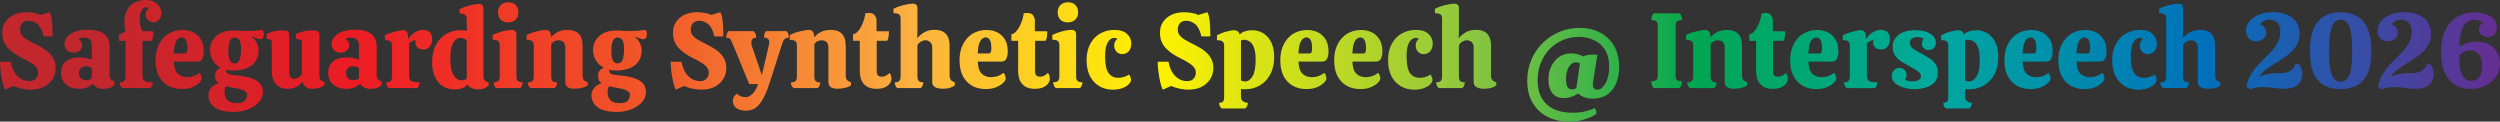 <?xml version="1.0" encoding="UTF-8" standalone="no"?>
<!-- Created with Inkscape (http://www.inkscape.org/) -->

<svg
   width="170.768mm"
   height="8.306mm"
   viewBox="0 0 170.768 8.306"
   version="1.1"
   id="svg1"
   inkscape:version="1.4.2 (2aeb623e1d, 2025-05-12)"
   sodipodi:docname="logo-inkscape.svg"
   xmlns:inkscape="http://www.inkscape.org/namespaces/inkscape"
   xmlns:sodipodi="http://sodipodi.sourceforge.net/DTD/sodipodi-0.dtd"
   xmlns:xlink="http://www.w3.org/1999/xlink"
   xmlns="http://www.w3.org/2000/svg"
   xmlns:svg="http://www.w3.org/2000/svg">
  <rect x="0" y="0" width="170.768" height="8.306" fill="#333333" stroke="none"/>
  <sodipodi:namedview
     id="namedview1"
     pagecolor="#ffffff"
     bordercolor="#000000"
     borderopacity="0.25"
     inkscape:showpageshadow="2"
     inkscape:pageopacity="0.0"
     inkscape:pagecheckerboard="0"
     inkscape:deskcolor="#d1d1d1"
     inkscape:document-units="mm"
     inkscape:zoom="0.73762626"
     inkscape:cx="315.87812"
     inkscape:cy="330.79083"
     inkscape:window-width="1920"
     inkscape:window-height="1011"
     inkscape:window-x="3000"
     inkscape:window-y="300"
     inkscape:window-maximized="1"
     inkscape:current-layer="layer1" />
  <defs
     id="defs1">
    <linearGradient
       id="linearGradient1"
       inkscape:collect="always">
      <stop
         style="stop-color:#c1272d;stop-opacity:1;"
         offset="0.039"
         id="stop1" />
      <stop
         style="stop-color:#ed1c24;stop-opacity:1;"
         offset="0.143"
         id="stop4" />
      <stop
         style="stop-color:#f15a29;stop-opacity:1;"
         offset="0.266"
         id="stop3" />
      <stop
         style="stop-color:#fbb040;stop-opacity:1;"
         offset="0.364"
         id="stop5" />
      <stop
         style="stop-color:#fff200;stop-opacity:1;"
         offset="0.462"
         id="stop6" />
      <stop
         style="stop-color:#8dc63f;stop-opacity:1;"
         offset="0.588"
         id="stop7" />
      <stop
         style="stop-color:#00a651;stop-opacity:1;"
         offset="0.678"
         id="stop8" />
      <stop
         style="stop-color:#00a99d;stop-opacity:1;"
         offset="0.773"
         id="stop9" />
      <stop
         style="stop-color:#0071bc;stop-opacity:1;"
         offset="0.88"
         id="stop10" />
      <stop
         style="stop-color:#662d91;stop-opacity:1;"
         offset="1"
         id="stop2" />
    </linearGradient>
    <linearGradient
       inkscape:collect="always"
       xlink:href="#linearGradient1"
       id="linearGradient2"
       x1="21.404"
       y1="65.292"
       x2="192.172"
       y2="65.292"
       gradientUnits="userSpaceOnUse" />
    <linearGradient
       inkscape:collect="always"
       xlink:href="#linearGradient1"
       id="linearGradient11"
       gradientUnits="userSpaceOnUse"
       x1="21.404"
       y1="65.292"
       x2="192.172"
       y2="65.292" />
  </defs>
  <g
     inkscape:label="Layer 1"
     inkscape:groupmode="layer"
     id="layer1"
     transform="translate(-21.404,-61.139)">
    <g
       id="g1"
       style="fill:url(#linearGradient2)">
      <path
         style="font-size:7.318px;line-height:88%;font-family:Calistoga;-inkscape-font-specification:'Calistoga, Normal';fill:url(#linearGradient11);stroke-width:1.153;paint-order:markers fill stroke"
         d="m 21.748,67.265 q -0.095,-0.19 -0.176,-0.527 -0.073,-0.344 -0.124,-0.717 -0.044,-0.373 -0.044,-0.666 h 0.732 q 0.117,0.622 0.461,0.973 0.351,0.351 0.812,0.351 0.227,0 0.351,-0.088 0.132,-0.095 0.19,-0.227 0.059,-0.132 0.059,-0.249 0,-0.242 -0.161,-0.417 -0.161,-0.176 -0.41,-0.315 -0.242,-0.146 -0.49,-0.263 -0.644,-0.315 -1.017,-0.717 -0.373,-0.41 -0.373,-1.025 0,-0.446 0.22,-0.754 0.22,-0.315 0.585,-0.483 0.373,-0.168 0.834,-0.168 0.212,0 0.498,0.044 0.293,0.044 0.476,0.146 l 0.622,-0.19 q 0.102,0.168 0.139,0.446 0.044,0.271 0.051,0.564 0.015,0.293 0.015,0.534 v 0.11 h -0.607 q -0.154,-0.622 -0.432,-0.842 -0.278,-0.227 -0.6,-0.227 -0.3,0 -0.446,0.176 -0.139,0.168 -0.139,0.424 0,0.234 0.124,0.395 0.132,0.161 0.337,0.285 0.205,0.117 0.432,0.234 0.249,0.117 0.52,0.271 0.271,0.146 0.498,0.344 0.234,0.198 0.373,0.468 0.146,0.271 0.146,0.637 0,0.403 -0.205,0.739 -0.205,0.329 -0.585,0.534 -0.381,0.198 -0.922,0.198 -0.249,0 -0.549,-0.059 -0.293,-0.051 -0.629,-0.19 z m 5.057,-0.059 q -0.549,0 -0.893,-0.3 -0.337,-0.307 -0.337,-0.783 0,-0.476 0.307,-0.768 0.315,-0.293 0.966,-0.293 0.212,0 0.446,0.044 0.234,0.037 0.381,0.117 v -0.973 q 0,-0.307 -0.161,-0.424 -0.154,-0.124 -0.381,-0.124 -0.242,0 -0.395,0.117 0.146,0.051 0.212,0.161 0.066,0.102 0.066,0.227 0,0.242 -0.176,0.388 -0.168,0.139 -0.417,0.139 -0.278,0 -0.446,-0.161 -0.168,-0.168 -0.168,-0.417 0,-0.249 0.168,-0.468 0.168,-0.227 0.52,-0.373 0.359,-0.146 0.922,-0.146 1.471,0 1.471,1.164 v 1.939 q 0,0.351 0.337,0.424 v 0.234 q -0.095,0.139 -0.322,0.212 -0.227,0.066 -0.439,0.066 -0.498,0 -0.703,-0.344 -0.146,0.132 -0.388,0.242 -0.242,0.102 -0.571,0.102 z m 0.476,-0.593 q 0.102,0 0.212,-0.029 0.11,-0.037 0.183,-0.088 v -0.71 q -0.073,-0.051 -0.19,-0.088 -0.11,-0.037 -0.22,-0.037 -0.19,0 -0.329,0.124 -0.139,0.117 -0.139,0.373 0,0.198 0.132,0.329 0.132,0.124 0.351,0.124 z m 2.466,0.542 q -0.168,-0.168 -0.168,-0.395 0.22,0 0.307,-0.095 0.095,-0.095 0.095,-0.307 v -2.422 h -0.446 v -0.454 q 0.161,-0.037 0.256,-0.088 0.095,-0.051 0.176,-0.11 -0.029,-0.168 -0.044,-0.307 -0.015,-0.139 -0.015,-0.322 0,-0.761 0.403,-1.134 0.403,-0.381 1.09,-0.381 0.351,0 0.578,0.146 0.227,0.139 0.337,0.344 0.11,0.205 0.11,0.388 0,0.271 -0.146,0.454 -0.139,0.183 -0.381,0.183 -0.22,0 -0.388,-0.154 -0.168,-0.161 -0.168,-0.366 0,-0.088 0.037,-0.198 0.037,-0.117 0.183,-0.227 -0.022,-0.037 -0.081,-0.059 -0.051,-0.029 -0.095,-0.029 -0.117,0 -0.22,0.117 -0.102,0.11 -0.168,0.293 -0.059,0.183 -0.059,0.388 0,0.22 0.037,0.417 0.044,0.198 0.102,0.322 0.059,0.117 0.102,0.117 h 0.703 q 0,0.161 -0.022,0.351 -0.022,0.183 -0.102,0.307 h -0.622 v 2.357 q 0,0.161 0.051,0.271 0.051,0.102 0.205,0.154 0.154,0.044 0.454,0.044 0,0.227 -0.168,0.395 z m 4.076,0.066 q -0.82,0 -1.31,-0.52 -0.483,-0.52 -0.483,-1.449 0,-0.637 0.242,-1.098 0.242,-0.468 0.651,-0.717 0.417,-0.249 0.944,-0.249 0.659,0 1.054,0.388 0.403,0.381 0.403,1.076 0,0.278 -0.095,0.49 -0.088,0.205 -0.373,0.205 h -1.581 q 0.022,0.578 0.263,0.82 0.249,0.242 0.644,0.242 0.249,0 0.461,-0.073 0.212,-0.081 0.395,-0.22 0.066,0.059 0.102,0.183 0.044,0.117 0.044,0.198 0,0.117 -0.168,0.293 -0.161,0.168 -0.468,0.3 -0.3,0.132 -0.725,0.132 z m -0.549,-2.43 h 0.739 q 0.124,0 0.154,-0.095 0.037,-0.095 0.037,-0.234 0,-0.468 -0.117,-0.615 -0.11,-0.154 -0.263,-0.154 -0.124,0 -0.249,0.095 -0.124,0.095 -0.205,0.337 -0.081,0.234 -0.095,0.666 z m 4.032,1.164 q -0.242,0 -0.461,-0.051 v 0.022 q 0,0.183 0.139,0.256 0.146,0.073 0.505,0.102 0.929,0.066 1.398,0.337 0.476,0.271 0.476,0.812 0,0.285 -0.161,0.534 -0.161,0.249 -0.446,0.432 -0.278,0.183 -0.637,0.285 -0.359,0.102 -0.746,0.102 -0.907,0 -1.325,-0.329 -0.41,-0.322 -0.41,-0.812 0,-0.271 0.176,-0.49 0.183,-0.22 0.52,-0.337 -0.161,-0.117 -0.205,-0.263 -0.037,-0.146 -0.037,-0.322 0,-0.117 0.095,-0.256 0.095,-0.139 0.293,-0.212 -0.344,-0.183 -0.542,-0.505 -0.19,-0.322 -0.19,-0.695 0,-0.373 0.183,-0.673 0.183,-0.307 0.542,-0.49 0.359,-0.183 0.893,-0.183 h 0.007 q 0.066,0 0.198,0.007 0.139,0.007 0.256,0.029 0.505,0 0.768,-0.007 0.271,-0.015 0.41,-0.029 0.139,-0.015 0.271,-0.037 0.081,0 0.117,0.11 0.037,0.102 0.037,0.198 0,0.139 -0.066,0.234 -0.066,0.095 -0.22,0.095 -0.066,0 -0.242,-0.073 -0.176,-0.073 -0.337,-0.132 0.249,0.198 0.373,0.454 0.132,0.256 0.132,0.483 0,0.688 -0.468,1.047 -0.468,0.359 -1.295,0.359 z m 0.124,-0.483 q 0.242,0 0.337,-0.256 0.102,-0.256 0.102,-0.754 0,-0.41 -0.117,-0.585 -0.11,-0.176 -0.322,-0.176 -0.242,0 -0.337,0.256 -0.095,0.249 -0.095,0.688 0,0.403 0.102,0.615 0.102,0.212 0.329,0.212 z m -0.688,1.983 q 0,0.307 0.19,0.52 0.19,0.212 0.681,0.212 0.366,0 0.512,-0.176 0.146,-0.176 0.146,-0.388 0,-0.168 -0.154,-0.263 -0.146,-0.095 -0.395,-0.154 -0.249,-0.059 -0.556,-0.11 -0.183,-0.029 -0.329,-0.066 -0.051,0.095 -0.073,0.205 -0.022,0.117 -0.022,0.22 z m 4.311,-0.249 q -0.512,0 -0.798,-0.315 -0.285,-0.315 -0.285,-0.849 v -2.013 q 0,-0.124 -0.095,-0.176 -0.095,-0.051 -0.263,-0.051 v -0.322 q 0.095,-0.081 0.395,-0.168 0.307,-0.095 0.688,-0.095 0.285,0 0.373,0.066 0.095,0.066 0.095,0.322 v 2.459 q 0,0.22 0.073,0.337 0.073,0.117 0.256,0.117 0.154,0 0.293,-0.095 0.146,-0.095 0.242,-0.22 v -2.174 q 0,-0.124 -0.11,-0.176 -0.11,-0.051 -0.3,-0.051 v -0.322 q 0.102,-0.081 0.403,-0.168 0.3,-0.095 0.71,-0.095 0.285,0 0.388,0.066 0.102,0.066 0.102,0.322 v 2.693 q 0,0.176 0.088,0.293 0.095,0.117 0.263,0.132 v 0.205 q -0.117,0.139 -0.373,0.212 -0.249,0.066 -0.483,0.066 -0.242,0 -0.424,-0.124 -0.176,-0.132 -0.234,-0.373 -0.359,0.498 -1.003,0.498 z m 3.996,0 q -0.549,0 -0.893,-0.3 -0.337,-0.307 -0.337,-0.783 0,-0.476 0.307,-0.768 0.315,-0.293 0.966,-0.293 0.212,0 0.446,0.044 0.234,0.037 0.381,0.117 v -0.973 q 0,-0.307 -0.161,-0.424 -0.154,-0.124 -0.381,-0.124 -0.242,0 -0.395,0.117 0.146,0.051 0.212,0.161 0.066,0.102 0.066,0.227 0,0.242 -0.176,0.388 -0.168,0.139 -0.417,0.139 -0.278,0 -0.446,-0.161 -0.168,-0.168 -0.168,-0.417 0,-0.249 0.168,-0.468 0.168,-0.227 0.52,-0.373 0.359,-0.146 0.922,-0.146 1.471,0 1.471,1.164 v 1.939 q 0,0.351 0.337,0.424 v 0.234 q -0.095,0.139 -0.322,0.212 -0.227,0.066 -0.439,0.066 -0.498,0 -0.703,-0.344 -0.146,0.132 -0.388,0.242 -0.242,0.102 -0.571,0.102 z m 0.476,-0.593 q 0.102,0 0.212,-0.029 0.11,-0.037 0.183,-0.088 v -0.71 q -0.073,-0.051 -0.19,-0.088 -0.11,-0.037 -0.22,-0.037 -0.19,0 -0.329,0.124 -0.139,0.117 -0.139,0.373 0,0.198 0.132,0.329 0.132,0.124 0.351,0.124 z m 2.43,0.542 q -0.081,-0.081 -0.124,-0.176 -0.044,-0.095 -0.044,-0.22 0.212,0 0.3,-0.088 0.095,-0.095 0.095,-0.315 v -2.115 q 0,-0.19 -0.102,-0.271 -0.102,-0.088 -0.381,-0.088 v -0.329 q 0.176,-0.102 0.417,-0.176 0.242,-0.081 0.476,-0.124 0.234,-0.051 0.366,-0.051 0.168,0 0.242,0.117 0.081,0.117 0.081,0.505 0.081,-0.154 0.234,-0.3 0.161,-0.154 0.359,-0.249 0.198,-0.095 0.41,-0.095 0.344,0 0.49,0.176 0.146,0.176 0.146,0.454 0,0.315 -0.161,0.512 -0.161,0.198 -0.446,0.198 -0.249,0 -0.395,-0.139 -0.146,-0.146 -0.146,-0.329 0,-0.117 0.022,-0.183 -0.117,0.029 -0.227,0.081 -0.11,0.044 -0.22,0.146 v 2.196 q 0,0.168 0.051,0.271 0.051,0.102 0.198,0.154 0.154,0.044 0.454,0.044 0,0.124 -0.029,0.22 -0.029,0.095 -0.11,0.176 z m 4.479,0.095 q -0.395,0 -0.746,-0.198 -0.344,-0.205 -0.556,-0.615 -0.212,-0.41 -0.212,-1.032 0,-0.739 0.271,-1.23 0.278,-0.49 0.717,-0.732 0.446,-0.242 0.951,-0.242 0.095,0 0.212,0.007 0.117,0.007 0.234,0.022 l -0.022,-0.439 v -0.366 q 0,-0.168 -0.095,-0.263 -0.095,-0.095 -0.395,-0.095 v -0.3 q 0.183,-0.102 0.432,-0.183 0.249,-0.081 0.49,-0.124 0.242,-0.051 0.388,-0.051 0.168,0 0.242,0.081 0.081,0.073 0.081,0.256 v 4.596 q 0,0.359 0.351,0.424 l 0.007,0.205 q -0.102,0.139 -0.315,0.205 -0.212,0.073 -0.432,0.073 -0.19,0 -0.403,-0.088 -0.212,-0.081 -0.3,-0.256 -0.154,0.205 -0.381,0.271 -0.22,0.073 -0.52,0.073 z m 0.505,-0.622 q 0.227,0 0.344,-0.132 V 63.935 q -0.154,-0.212 -0.41,-0.212 -0.198,0 -0.359,0.139 -0.161,0.132 -0.256,0.446 -0.095,0.307 -0.095,0.842 0,0.754 0.22,1.12 0.227,0.359 0.556,0.359 z m 3.169,-3.959 q -0.315,0 -0.505,-0.183 -0.183,-0.19 -0.183,-0.505 0,-0.307 0.19,-0.498 0.198,-0.19 0.512,-0.19 0.322,0 0.505,0.19 0.19,0.19 0.19,0.498 0,0.315 -0.198,0.505 -0.19,0.183 -0.512,0.183 z m -0.82,4.486 q -0.081,-0.081 -0.124,-0.176 -0.044,-0.095 -0.044,-0.22 0.212,0 0.315,-0.088 0.102,-0.095 0.102,-0.315 v -2.122 q 0,-0.19 -0.095,-0.285 -0.088,-0.095 -0.388,-0.095 v -0.322 q 0.11,-0.066 0.337,-0.146 0.227,-0.088 0.49,-0.146 0.271,-0.059 0.483,-0.059 0.168,0 0.242,0.081 0.073,0.073 0.073,0.256 v 2.847 q 0,0.22 0.11,0.307 0.11,0.088 0.322,0.088 0,0.124 -0.044,0.22 -0.044,0.095 -0.124,0.176 z m 2.342,0 q -0.081,-0.081 -0.132,-0.176 -0.044,-0.095 -0.044,-0.212 0.22,0 0.315,-0.095 0.095,-0.095 0.095,-0.307 v -2.137 q 0,-0.19 -0.11,-0.278 -0.102,-0.088 -0.381,-0.088 v -0.329 q 0.168,-0.095 0.424,-0.176 0.263,-0.081 0.505,-0.124 0.249,-0.051 0.381,-0.051 0.154,0 0.249,0.095 0.102,0.095 0.117,0.41 0.183,-0.227 0.461,-0.366 0.285,-0.139 0.659,-0.139 0.512,0 0.768,0.263 0.263,0.256 0.263,0.878 v 1.998 q 0,0.359 0.351,0.424 l 0.007,0.212 q -0.073,0.073 -0.234,0.132 -0.161,0.051 -0.351,0.081 -0.183,0.029 -0.344,0.029 -0.315,0 -0.468,-0.117 -0.146,-0.117 -0.146,-0.373 v -2.283 q 0,-0.3 -0.132,-0.417 -0.132,-0.117 -0.322,-0.117 -0.3,0 -0.505,0.242 v 2.232 q 0,0.212 0.088,0.307 0.095,0.095 0.315,0.095 0,0.22 -0.168,0.388 z m 5.84,-1.2 q -0.242,0 -0.461,-0.051 v 0.022 q 0,0.183 0.139,0.256 0.146,0.073 0.505,0.102 0.929,0.066 1.398,0.337 0.476,0.271 0.476,0.812 0,0.285 -0.161,0.534 -0.161,0.249 -0.446,0.432 -0.278,0.183 -0.637,0.285 -0.359,0.102 -0.746,0.102 -0.907,0 -1.325,-0.329 -0.41,-0.322 -0.41,-0.812 0,-0.271 0.176,-0.49 0.183,-0.22 0.52,-0.337 -0.161,-0.117 -0.205,-0.263 -0.037,-0.146 -0.037,-0.322 0,-0.117 0.095,-0.256 0.095,-0.139 0.293,-0.212 -0.344,-0.183 -0.542,-0.505 -0.19,-0.322 -0.19,-0.695 0,-0.373 0.183,-0.673 0.183,-0.307 0.542,-0.49 0.359,-0.183 0.893,-0.183 h 0.007 q 0.066,0 0.198,0.007 0.139,0.007 0.256,0.029 0.505,0 0.768,-0.007 0.271,-0.015 0.41,-0.029 0.139,-0.015 0.271,-0.037 0.081,0 0.117,0.11 0.037,0.102 0.037,0.198 0,0.139 -0.066,0.234 -0.066,0.095 -0.22,0.095 -0.066,0 -0.242,-0.073 -0.176,-0.073 -0.337,-0.132 0.249,0.198 0.373,0.454 0.132,0.256 0.132,0.483 0,0.688 -0.468,1.047 -0.468,0.359 -1.295,0.359 z m 0.124,-0.483 q 0.242,0 0.337,-0.256 0.102,-0.256 0.102,-0.754 0,-0.41 -0.117,-0.585 -0.11,-0.176 -0.322,-0.176 -0.242,0 -0.337,0.256 -0.095,0.249 -0.095,0.688 0,0.403 0.102,0.615 0.102,0.212 0.329,0.212 z m -0.688,1.983 q 0,0.307 0.19,0.52 0.19,0.212 0.681,0.212 0.366,0 0.512,-0.176 0.146,-0.176 0.146,-0.388 0,-0.168 -0.154,-0.263 -0.146,-0.095 -0.395,-0.154 -0.249,-0.059 -0.556,-0.11 -0.183,-0.029 -0.329,-0.066 -0.051,0.095 -0.073,0.205 -0.022,0.117 -0.022,0.22 z m 4.655,-0.19 q -0.095,-0.19 -0.176,-0.527 -0.073,-0.344 -0.124,-0.717 -0.044,-0.373 -0.044,-0.666 h 0.732 q 0.117,0.622 0.461,0.973 0.351,0.351 0.812,0.351 0.227,0 0.351,-0.088 0.132,-0.095 0.19,-0.227 0.059,-0.132 0.059,-0.249 0,-0.242 -0.161,-0.417 -0.161,-0.176 -0.41,-0.315 -0.242,-0.146 -0.49,-0.263 -0.644,-0.315 -1.017,-0.717 -0.373,-0.41 -0.373,-1.025 0,-0.446 0.22,-0.754 0.22,-0.315 0.585,-0.483 0.373,-0.168 0.834,-0.168 0.212,0 0.498,0.044 0.293,0.044 0.476,0.146 l 0.622,-0.19 q 0.102,0.168 0.139,0.446 0.044,0.271 0.051,0.564 0.015,0.293 0.015,0.534 v 0.11 h -0.607 q -0.154,-0.622 -0.432,-0.842 -0.278,-0.227 -0.6,-0.227 -0.3,0 -0.446,0.176 -0.139,0.168 -0.139,0.424 0,0.234 0.124,0.395 0.132,0.161 0.337,0.285 0.205,0.117 0.432,0.234 0.249,0.117 0.52,0.271 0.271,0.146 0.498,0.344 0.234,0.198 0.373,0.468 0.146,0.271 0.146,0.637 0,0.403 -0.205,0.739 -0.205,0.329 -0.585,0.534 -0.381,0.198 -0.922,0.198 -0.249,0 -0.549,-0.059 -0.293,-0.051 -0.629,-0.19 z m 4.808,1.434 q -0.454,0 -0.681,-0.19 -0.227,-0.19 -0.227,-0.454 0,-0.176 0.081,-0.315 0.088,-0.139 0.22,-0.198 0.198,0.234 0.585,0.234 0.22,0 0.446,-0.22 0.234,-0.212 0.388,-0.673 h -0.6 l -1.127,-2.737 q -0.088,-0.212 -0.154,-0.322 -0.066,-0.11 -0.293,-0.11 0,-0.124 0.037,-0.242 0.037,-0.117 0.117,-0.205 h 1.727 q 0.176,0.19 0.176,0.446 -0.183,0 -0.263,0.095 -0.073,0.095 -0.073,0.242 0,0.051 0.007,0.117 0.007,0.059 0.029,0.124 l 0.681,1.983 0.483,-2.078 q 0.022,-0.102 0.022,-0.176 0,-0.307 -0.359,-0.307 0,-0.124 0.029,-0.242 0.029,-0.117 0.11,-0.205 h 1.412 q 0.081,0.088 0.11,0.205 0.037,0.117 0.037,0.242 -0.183,0 -0.285,0.088 -0.095,0.088 -0.161,0.293 l -0.834,2.598 q -0.322,1.039 -0.695,1.522 -0.366,0.483 -0.944,0.483 z m 3.235,-1.544 q -0.081,-0.081 -0.132,-0.176 -0.044,-0.095 -0.044,-0.212 0.22,0 0.315,-0.095 0.095,-0.095 0.095,-0.307 v -2.137 q 0,-0.19 -0.11,-0.278 -0.102,-0.088 -0.381,-0.088 v -0.329 q 0.168,-0.095 0.424,-0.176 0.263,-0.081 0.505,-0.124 0.249,-0.051 0.381,-0.051 0.154,0 0.249,0.095 0.102,0.095 0.117,0.41 0.183,-0.227 0.461,-0.366 0.285,-0.139 0.659,-0.139 0.512,0 0.768,0.263 0.263,0.256 0.263,0.878 v 1.998 q 0,0.359 0.351,0.424 l 0.007,0.212 q -0.073,0.073 -0.234,0.132 -0.161,0.051 -0.351,0.081 -0.183,0.029 -0.344,0.029 -0.315,0 -0.468,-0.117 -0.146,-0.117 -0.146,-0.373 v -2.283 q 0,-0.3 -0.132,-0.417 -0.132,-0.117 -0.322,-0.117 -0.3,0 -0.505,0.242 v 2.232 q 0,0.212 0.088,0.307 0.095,0.095 0.315,0.095 0,0.22 -0.168,0.388 z m 5.664,0.051 q -0.307,0 -0.564,-0.11 -0.256,-0.117 -0.417,-0.395 -0.154,-0.278 -0.154,-0.761 v -2.013 h -0.461 v -0.446 q 0.198,-0.029 0.373,-0.249 0.176,-0.22 0.3,-0.542 0.132,-0.322 0.168,-0.644 0.132,-0.022 0.242,-0.022 0.293,0 0.403,0.168 0.117,0.168 0.117,0.315 v 0.768 h 0.849 q 0,0.176 -0.022,0.351 -0.015,0.168 -0.095,0.3 h -0.717 v 2.064 q 0,0.234 0.095,0.315 0.095,0.073 0.242,0.073 0.146,0 0.293,-0.073 0.154,-0.081 0.242,-0.183 0.081,0.066 0.11,0.198 0.029,0.124 0.029,0.19 0,0.161 -0.11,0.322 -0.11,0.161 -0.344,0.271 -0.227,0.102 -0.578,0.102 z m 4.552,-0.007 q -0.359,0 -0.549,-0.11 -0.19,-0.11 -0.19,-0.351 v -2.357 q 0,-0.234 -0.132,-0.359 -0.132,-0.132 -0.344,-0.132 -0.139,0 -0.3,0.095 -0.154,0.088 -0.234,0.242 v 2.137 q 0,0.212 0.088,0.307 0.095,0.088 0.315,0.088 0,0.227 -0.168,0.395 H 82.689 Q 82.521,66.986 82.521,66.76 q 0.22,0 0.307,-0.088 0.095,-0.095 0.095,-0.307 v -3.967 q 0,-0.168 -0.095,-0.263 -0.095,-0.095 -0.395,-0.095 v -0.3 q 0.183,-0.095 0.424,-0.176 0.249,-0.081 0.49,-0.124 0.249,-0.051 0.41,-0.051 0.168,0 0.242,0.081 0.073,0.073 0.073,0.256 v 1.442 l -0.015,0.585 q 0.19,-0.242 0.49,-0.41 0.3,-0.168 0.681,-0.168 1.039,0 1.039,1.083 v 2.049 q 0,0.373 0.351,0.439 l 0.007,0.212 q -0.263,0.242 -0.805,0.242 z m 2.92,0.022 q -0.82,0 -1.31,-0.52 -0.483,-0.52 -0.483,-1.449 0,-0.637 0.242,-1.098 0.242,-0.468 0.651,-0.717 0.417,-0.249 0.944,-0.249 0.659,0 1.054,0.388 0.403,0.381 0.403,1.076 0,0.278 -0.095,0.49 -0.088,0.205 -0.373,0.205 h -1.581 q 0.022,0.578 0.263,0.82 0.249,0.242 0.644,0.242 0.249,0 0.461,-0.073 0.212,-0.081 0.395,-0.22 0.066,0.059 0.102,0.183 0.044,0.117 0.044,0.198 0,0.117 -0.168,0.293 -0.161,0.168 -0.468,0.3 -0.3,0.132 -0.725,0.132 z m -0.549,-2.43 h 0.739 q 0.124,0 0.154,-0.095 0.037,-0.095 0.037,-0.234 0,-0.468 -0.117,-0.615 -0.11,-0.154 -0.263,-0.154 -0.124,0 -0.249,0.095 -0.124,0.095 -0.205,0.337 -0.081,0.234 -0.095,0.666 z m 3.893,2.415 q -0.307,0 -0.564,-0.11 -0.256,-0.117 -0.417,-0.395 -0.154,-0.278 -0.154,-0.761 v -2.013 h -0.461 v -0.446 q 0.198,-0.029 0.373,-0.249 0.176,-0.22 0.3,-0.542 0.132,-0.322 0.168,-0.644 0.132,-0.022 0.242,-0.022 0.293,0 0.403,0.168 0.117,0.168 0.117,0.315 v 0.768 h 0.849 q 0,0.176 -0.022,0.351 -0.015,0.168 -0.095,0.3 h -0.717 v 2.064 q 0,0.234 0.095,0.315 0.095,0.073 0.242,0.073 0.146,0 0.293,-0.073 0.154,-0.081 0.242,-0.183 0.081,0.066 0.11,0.198 0.029,0.124 0.029,0.19 0,0.161 -0.11,0.322 -0.11,0.161 -0.344,0.271 -0.227,0.102 -0.578,0.102 z m 2.254,-4.537 q -0.315,0 -0.505,-0.183 -0.183,-0.19 -0.183,-0.505 0,-0.307 0.19,-0.498 0.198,-0.19 0.512,-0.19 0.322,0 0.505,0.19 0.19,0.19 0.19,0.498 0,0.315 -0.198,0.505 -0.19,0.183 -0.512,0.183 z m -0.82,4.486 q -0.081,-0.081 -0.124,-0.176 -0.044,-0.095 -0.044,-0.22 0.212,0 0.315,-0.088 0.102,-0.095 0.102,-0.315 v -2.122 q 0,-0.19 -0.095,-0.285 -0.088,-0.095 -0.388,-0.095 v -0.322 q 0.11,-0.066 0.337,-0.146 0.227,-0.088 0.49,-0.146 0.271,-0.059 0.483,-0.059 0.168,0 0.242,0.081 0.073,0.073 0.073,0.256 v 2.847 q 0,0.22 0.11,0.307 0.11,0.088 0.322,0.088 0,0.124 -0.044,0.22 -0.044,0.095 -0.124,0.176 z m 3.915,0.11 q -0.534,0 -0.944,-0.242 -0.403,-0.242 -0.637,-0.688 -0.227,-0.454 -0.227,-1.083 0,-0.651 0.249,-1.112 0.249,-0.468 0.681,-0.71 0.432,-0.249 0.973,-0.249 0.564,0 0.856,0.271 0.293,0.263 0.293,0.651 0,0.351 -0.176,0.542 -0.176,0.19 -0.454,0.19 -0.227,0 -0.381,-0.168 -0.154,-0.168 -0.154,-0.41 0,-0.176 0.059,-0.285 0.066,-0.11 0.161,-0.183 -0.073,-0.044 -0.124,-0.051 -0.044,-0.015 -0.088,-0.015 -0.139,0 -0.285,0.11 -0.146,0.11 -0.249,0.388 -0.095,0.278 -0.095,0.776 0,0.805 0.234,1.134 0.234,0.322 0.659,0.322 0.198,0 0.395,-0.059 0.205,-0.059 0.344,-0.168 0.059,0.073 0.095,0.183 0.044,0.102 0.044,0.183 0,0.154 -0.168,0.315 -0.161,0.154 -0.439,0.256 -0.278,0.102 -0.622,0.102 z m 3.396,0 q -0.095,-0.19 -0.176,-0.527 -0.073,-0.344 -0.124,-0.717 -0.044,-0.373 -0.044,-0.666 h 0.732 q 0.117,0.622 0.461,0.973 0.351,0.351 0.812,0.351 0.227,0 0.351,-0.088 0.132,-0.095 0.19,-0.227 0.059,-0.132 0.059,-0.249 0,-0.242 -0.161,-0.417 -0.161,-0.176 -0.41,-0.315 -0.242,-0.146 -0.49,-0.263 -0.644,-0.315 -1.017,-0.717 -0.373,-0.41 -0.373,-1.025 0,-0.446 0.22,-0.754 0.22,-0.315 0.585,-0.483 0.373,-0.168 0.834,-0.168 0.212,0 0.498,0.044 0.293,0.044 0.476,0.146 l 0.622,-0.19 q 0.102,0.168 0.139,0.446 0.044,0.271 0.051,0.564 0.015,0.293 0.015,0.534 v 0.11 h -0.607 q -0.154,-0.622 -0.432,-0.842 -0.278,-0.227 -0.6,-0.227 -0.3,0 -0.446,0.176 -0.139,0.168 -0.139,0.424 0,0.234 0.124,0.395 0.132,0.161 0.337,0.285 0.205,0.117 0.432,0.234 0.249,0.117 0.52,0.271 0.271,0.146 0.498,0.344 0.234,0.198 0.373,0.468 0.146,0.271 0.146,0.637 0,0.403 -0.205,0.739 -0.205,0.329 -0.585,0.534 -0.381,0.198 -0.922,0.198 -0.249,0 -0.549,-0.059 -0.293,-0.051 -0.629,-0.19 z m 4.025,1.281 q -0.081,-0.081 -0.132,-0.176 -0.044,-0.095 -0.044,-0.212 0.22,0 0.278,-0.095 0.066,-0.095 0.066,-0.307 v -3.506 q 0,-0.19 -0.11,-0.278 -0.102,-0.088 -0.381,-0.088 v -0.329 q 0.161,-0.095 0.381,-0.176 0.227,-0.081 0.439,-0.124 0.212,-0.051 0.337,-0.051 0.146,0 0.242,0.059 0.102,0.059 0.146,0.234 0.168,-0.161 0.395,-0.227 0.234,-0.066 0.49,-0.066 0.388,0 0.725,0.205 0.337,0.198 0.542,0.6 0.212,0.403 0.212,1.025 0,0.695 -0.271,1.193 -0.263,0.49 -0.717,0.754 -0.446,0.256 -0.995,0.256 -0.059,0 -0.132,-0.007 -0.073,0 -0.154,-0.007 v 0.534 q 0,0.212 0.154,0.307 0.154,0.095 0.315,0.095 0,0.22 -0.168,0.388 z m 1.595,-1.844 q 0.3,0 0.512,-0.351 0.212,-0.351 0.212,-1.142 0,-0.505 -0.11,-0.798 -0.102,-0.3 -0.285,-0.424 -0.183,-0.132 -0.403,-0.132 -0.117,0 -0.205,0.044 v 2.73 q 0.124,0.073 0.278,0.073 z m 4.201,0.52 q -0.82,0 -1.31,-0.52 -0.483,-0.52 -0.483,-1.449 0,-0.637 0.242,-1.098 0.241,-0.468 0.651,-0.717 0.417,-0.249 0.944,-0.249 0.659,0 1.054,0.388 0.403,0.381 0.403,1.076 0,0.278 -0.095,0.49 -0.088,0.205 -0.373,0.205 h -1.581 q 0.022,0.578 0.263,0.82 0.249,0.242 0.644,0.242 0.249,0 0.461,-0.073 0.212,-0.081 0.395,-0.22 0.066,0.059 0.102,0.183 0.044,0.117 0.044,0.198 0,0.117 -0.168,0.293 -0.161,0.168 -0.468,0.3 -0.3,0.132 -0.725,0.132 z m -0.549,-2.43 h 0.739 q 0.124,0 0.154,-0.095 0.037,-0.095 0.037,-0.234 0,-0.468 -0.117,-0.615 -0.11,-0.154 -0.263,-0.154 -0.124,0 -0.249,0.095 -0.124,0.095 -0.205,0.337 -0.081,0.234 -0.095,0.666 z m 4.23,2.43 q -0.82,0 -1.31,-0.52 -0.483,-0.52 -0.483,-1.449 0,-0.637 0.242,-1.098 0.242,-0.468 0.651,-0.717 0.417,-0.249 0.944,-0.249 0.659,0 1.054,0.388 0.403,0.381 0.403,1.076 0,0.278 -0.095,0.49 -0.088,0.205 -0.373,0.205 h -1.581 q 0.022,0.578 0.263,0.82 0.249,0.242 0.644,0.242 0.249,0 0.461,-0.073 0.212,-0.081 0.395,-0.22 0.066,0.059 0.102,0.183 0.044,0.117 0.044,0.198 0,0.117 -0.168,0.293 -0.161,0.168 -0.468,0.3 -0.3,0.132 -0.725,0.132 z m -0.549,-2.43 h 0.739 q 0.124,0 0.154,-0.095 0.037,-0.095 0.037,-0.234 0,-0.468 -0.117,-0.615 -0.11,-0.154 -0.263,-0.154 -0.124,0 -0.249,0.095 -0.124,0.095 -0.205,0.337 -0.081,0.234 -0.095,0.666 z m 4.245,2.474 q -0.534,0 -0.944,-0.242 -0.403,-0.242 -0.637,-0.688 -0.227,-0.454 -0.227,-1.083 0,-0.651 0.249,-1.112 0.249,-0.468 0.681,-0.71 0.432,-0.249 0.973,-0.249 0.564,0 0.856,0.271 0.293,0.263 0.293,0.651 0,0.351 -0.176,0.542 -0.176,0.19 -0.454,0.19 -0.227,0 -0.381,-0.168 -0.154,-0.168 -0.154,-0.41 0,-0.176 0.059,-0.285 0.066,-0.11 0.161,-0.183 -0.073,-0.044 -0.124,-0.051 -0.044,-0.015 -0.088,-0.015 -0.139,0 -0.285,0.11 -0.146,0.11 -0.249,0.388 -0.095,0.278 -0.095,0.776 0,0.805 0.234,1.134 0.234,0.322 0.659,0.322 0.198,0 0.395,-0.059 0.205,-0.059 0.344,-0.168 0.059,0.073 0.095,0.183 0.044,0.102 0.044,0.183 0,0.154 -0.168,0.315 -0.161,0.154 -0.439,0.256 -0.278,0.102 -0.622,0.102 z m 4.779,-0.066 q -0.359,0 -0.549,-0.11 -0.19,-0.11 -0.19,-0.351 v -2.357 q 0,-0.234 -0.132,-0.359 -0.132,-0.132 -0.344,-0.132 -0.139,0 -0.3,0.095 -0.154,0.088 -0.234,0.242 v 2.137 q 0,0.212 0.088,0.307 0.095,0.088 0.315,0.088 0,0.227 -0.168,0.395 h -1.617 q -0.168,-0.168 -0.168,-0.395 0.22,0 0.307,-0.088 0.095,-0.095 0.095,-0.307 v -3.967 q 0,-0.168 -0.095,-0.263 -0.095,-0.095 -0.395,-0.095 v -0.3 q 0.183,-0.095 0.424,-0.176 0.249,-0.081 0.49,-0.124 0.249,-0.051 0.41,-0.051 0.168,0 0.242,0.081 0.073,0.073 0.073,0.256 v 1.442 l -0.015,0.585 q 0.19,-0.242 0.49,-0.41 0.3,-0.168 0.681,-0.168 1.039,0 1.039,1.083 v 2.049 q 0,0.373 0.351,0.439 l 0.007,0.212 q -0.263,0.242 -0.805,0.242 z m 5.774,2.247 q -0.805,0 -1.456,-0.322 -0.644,-0.322 -1.025,-0.951 -0.373,-0.622 -0.373,-1.522 0,-0.768 0.278,-1.427 0.278,-0.659 0.768,-1.142 0.498,-0.49 1.142,-0.761 0.651,-0.278 1.398,-0.278 0.79,0 1.398,0.322 0.607,0.322 0.951,0.922 0.344,0.593 0.344,1.427 0,0.6 -0.198,1.09 -0.19,0.483 -0.593,0.776 -0.395,0.293 -1.017,0.293 -0.315,0 -0.556,-0.088 -0.234,-0.081 -0.446,-0.263 -0.168,0.124 -0.417,0.22 -0.249,0.095 -0.549,0.095 -0.542,0 -0.798,-0.351 -0.256,-0.344 -0.256,-0.9 0,-0.505 0.19,-0.915 0.198,-0.41 0.542,-0.644 0.351,-0.242 0.82,-0.242 0.454,0 0.805,0.212 0.117,-0.059 0.256,-0.088 0.139,-0.037 0.241,-0.037 h 0.49 l -0.285,1.778 q -0.015,0.066 -0.022,0.132 0,0.059 0,0.117 0,0.366 0.285,0.366 0.234,0 0.417,-0.212 0.19,-0.212 0.3,-0.564 0.11,-0.351 0.11,-0.776 0,-0.717 -0.285,-1.171 -0.285,-0.454 -0.761,-0.666 -0.468,-0.22 -1.017,-0.22 -0.578,0 -1.09,0.212 -0.505,0.212 -0.9,0.607 -0.388,0.395 -0.615,0.944 -0.22,0.542 -0.22,1.2 0,1.083 0.622,1.647 0.629,0.571 1.756,0.571 0.498,0 0.886,-0.095 0.388,-0.095 0.629,-0.227 l 0.073,0.117 q 0.037,0.051 0.044,0.095 0.007,0.051 0.007,0.088 0,0.102 -0.051,0.139 -0.278,0.183 -0.754,0.337 -0.476,0.154 -1.068,0.154 z m 0.205,-2.203 q 0.102,0 0.176,-0.029 0.073,-0.029 0.124,-0.073 l 0.242,-1.676 q -0.146,-0.073 -0.285,-0.073 -0.263,0 -0.468,0.307 -0.198,0.307 -0.198,0.856 0,0.359 0.102,0.527 0.102,0.161 0.307,0.161 z m 5.577,-0.088 q -0.161,-0.183 -0.161,-0.468 0.242,0 0.337,-0.081 0.102,-0.081 0.102,-0.285 v -3.44 q 0,-0.205 -0.102,-0.285 -0.095,-0.088 -0.337,-0.088 0,-0.278 0.161,-0.461 h 1.778 q 0.073,0.088 0.117,0.212 0.044,0.124 0.044,0.249 -0.241,0 -0.344,0.088 -0.095,0.081 -0.095,0.285 v 3.44 q 0,0.205 0.095,0.285 0.102,0.081 0.344,0.081 0,0.132 -0.044,0.256 -0.044,0.124 -0.117,0.212 z m 2.466,0 q -0.081,-0.081 -0.132,-0.176 -0.044,-0.095 -0.044,-0.212 0.22,0 0.315,-0.095 0.095,-0.095 0.095,-0.307 v -2.137 q 0,-0.19 -0.11,-0.278 -0.102,-0.088 -0.381,-0.088 v -0.329 q 0.168,-0.095 0.424,-0.176 0.263,-0.081 0.505,-0.124 0.249,-0.051 0.381,-0.051 0.154,0 0.249,0.095 0.102,0.095 0.117,0.41 0.183,-0.227 0.461,-0.366 0.285,-0.139 0.659,-0.139 0.512,0 0.768,0.263 0.263,0.256 0.263,0.878 v 1.998 q 0,0.359 0.351,0.424 l 0.007,0.212 q -0.073,0.073 -0.234,0.132 -0.161,0.051 -0.351,0.081 -0.183,0.029 -0.344,0.029 -0.315,0 -0.468,-0.117 -0.146,-0.117 -0.146,-0.373 v -2.283 q 0,-0.3 -0.132,-0.417 -0.132,-0.117 -0.322,-0.117 -0.3,0 -0.505,0.242 v 2.232 q 0,0.212 0.088,0.307 0.095,0.095 0.315,0.095 0,0.22 -0.168,0.388 z m 5.664,0.051 q -0.307,0 -0.564,-0.11 -0.256,-0.117 -0.417,-0.395 -0.154,-0.278 -0.154,-0.761 v -2.013 h -0.461 v -0.446 q 0.198,-0.029 0.373,-0.249 0.176,-0.22 0.3,-0.542 0.132,-0.322 0.168,-0.644 0.132,-0.022 0.242,-0.022 0.293,0 0.403,0.168 0.117,0.168 0.117,0.315 v 0.768 h 0.849 q 0,0.176 -0.022,0.351 -0.015,0.168 -0.095,0.3 h -0.717 v 2.064 q 0,0.234 0.095,0.315 0.095,0.073 0.242,0.073 0.146,0 0.293,-0.073 0.154,-0.081 0.241,-0.183 0.081,0.066 0.11,0.198 0.029,0.124 0.029,0.19 0,0.161 -0.11,0.322 -0.11,0.161 -0.344,0.271 -0.227,0.102 -0.578,0.102 z m 2.986,0.015 q -0.82,0 -1.31,-0.52 -0.483,-0.52 -0.483,-1.449 0,-0.637 0.242,-1.098 0.242,-0.468 0.651,-0.717 0.417,-0.249 0.944,-0.249 0.659,0 1.054,0.388 0.403,0.381 0.403,1.076 0,0.278 -0.095,0.49 -0.088,0.205 -0.373,0.205 h -1.581 q 0.022,0.578 0.263,0.82 0.249,0.242 0.644,0.242 0.249,0 0.461,-0.073 0.212,-0.081 0.395,-0.22 0.066,0.059 0.102,0.183 0.044,0.117 0.044,0.198 0,0.117 -0.168,0.293 -0.161,0.168 -0.468,0.3 -0.3,0.132 -0.725,0.132 z m -0.549,-2.43 h 0.739 q 0.124,0 0.154,-0.095 0.037,-0.095 0.037,-0.234 0,-0.468 -0.117,-0.615 -0.11,-0.154 -0.263,-0.154 -0.124,0 -0.249,0.095 -0.124,0.095 -0.205,0.337 -0.081,0.234 -0.095,0.666 z m 2.605,2.364 q -0.081,-0.081 -0.124,-0.176 -0.044,-0.095 -0.044,-0.22 0.212,0 0.3,-0.088 0.095,-0.095 0.095,-0.315 v -2.115 q 0,-0.19 -0.102,-0.271 -0.102,-0.088 -0.381,-0.088 v -0.329 q 0.176,-0.102 0.417,-0.176 0.242,-0.081 0.476,-0.124 0.234,-0.051 0.366,-0.051 0.168,0 0.241,0.117 0.081,0.117 0.081,0.505 0.081,-0.154 0.234,-0.3 0.161,-0.154 0.359,-0.249 0.198,-0.095 0.41,-0.095 0.344,0 0.49,0.176 0.146,0.176 0.146,0.454 0,0.315 -0.161,0.512 -0.161,0.198 -0.446,0.198 -0.249,0 -0.395,-0.139 -0.146,-0.146 -0.146,-0.329 0,-0.117 0.022,-0.183 -0.117,0.029 -0.227,0.081 -0.11,0.044 -0.22,0.146 v 2.196 q 0,0.168 0.051,0.271 0.051,0.102 0.198,0.154 0.154,0.044 0.454,0.044 0,0.124 -0.029,0.22 -0.029,0.095 -0.11,0.176 z m 4.618,0.073 q -0.263,0 -0.534,-0.059 -0.263,-0.059 -0.49,-0.168 -0.22,-0.11 -0.359,-0.271 -0.139,-0.168 -0.139,-0.381 0,-0.256 0.146,-0.41 0.146,-0.161 0.373,-0.161 0.205,0 0.344,0.132 0.146,0.132 0.146,0.344 0,0.095 -0.029,0.168 -0.029,0.066 -0.088,0.146 0.066,0.066 0.234,0.095 0.168,0.029 0.329,0.029 0.256,0 0.395,-0.095 0.139,-0.095 0.139,-0.234 0,-0.22 -0.234,-0.373 -0.234,-0.161 -0.534,-0.322 -0.271,-0.146 -0.542,-0.307 -0.263,-0.168 -0.446,-0.417 -0.176,-0.249 -0.176,-0.629 0,-0.483 0.403,-0.798 0.403,-0.315 1.142,-0.315 0.512,0 0.82,0.132 0.307,0.124 0.446,0.322 0.139,0.19 0.139,0.403 0,0.227 -0.146,0.366 -0.139,0.132 -0.344,0.132 -0.183,0 -0.322,-0.11 -0.139,-0.117 -0.139,-0.3 0,-0.088 0.029,-0.19 0.029,-0.102 0.081,-0.168 -0.081,-0.066 -0.19,-0.088 -0.102,-0.029 -0.249,-0.029 -0.242,0 -0.373,0.117 -0.124,0.11 -0.124,0.271 0,0.249 0.234,0.41 0.242,0.161 0.534,0.315 0.271,0.139 0.527,0.3 0.263,0.161 0.439,0.403 0.176,0.242 0.176,0.622 0,0.41 -0.234,0.659 -0.234,0.242 -0.607,0.351 -0.366,0.11 -0.776,0.11 z m 2.166,1.317 q -0.081,-0.081 -0.132,-0.176 -0.044,-0.095 -0.044,-0.212 0.22,0 0.278,-0.095 0.066,-0.095 0.066,-0.307 v -3.506 q 0,-0.19 -0.11,-0.278 -0.102,-0.088 -0.381,-0.088 v -0.329 q 0.161,-0.095 0.381,-0.176 0.227,-0.081 0.439,-0.124 0.212,-0.051 0.337,-0.051 0.146,0 0.242,0.059 0.102,0.059 0.146,0.234 0.168,-0.161 0.395,-0.227 0.234,-0.066 0.49,-0.066 0.388,0 0.725,0.205 0.337,0.198 0.542,0.6 0.212,0.403 0.212,1.025 0,0.695 -0.271,1.193 -0.263,0.49 -0.717,0.754 -0.446,0.256 -0.995,0.256 -0.059,0 -0.132,-0.007 -0.073,0 -0.154,-0.007 v 0.534 q 0,0.212 0.154,0.307 0.154,0.095 0.315,0.095 0,0.22 -0.168,0.388 z m 1.595,-1.844 q 0.3,0 0.512,-0.351 0.212,-0.351 0.212,-1.142 0,-0.505 -0.11,-0.798 -0.102,-0.3 -0.285,-0.424 -0.183,-0.132 -0.403,-0.132 -0.117,0 -0.205,0.044 v 2.73 q 0.124,0.073 0.278,0.073 z m 4.201,0.52 q -0.82,0 -1.31,-0.52 -0.483,-0.52 -0.483,-1.449 0,-0.637 0.242,-1.098 0.242,-0.468 0.651,-0.717 0.417,-0.249 0.944,-0.249 0.659,0 1.054,0.388 0.403,0.381 0.403,1.076 0,0.278 -0.095,0.49 -0.088,0.205 -0.373,0.205 h -1.581 q 0.022,0.578 0.263,0.82 0.249,0.242 0.644,0.242 0.249,0 0.461,-0.073 0.212,-0.081 0.395,-0.22 0.066,0.059 0.102,0.183 0.044,0.117 0.044,0.198 0,0.117 -0.168,0.293 -0.161,0.168 -0.468,0.3 -0.3,0.132 -0.725,0.132 z m -0.549,-2.43 h 0.739 q 0.124,0 0.154,-0.095 0.037,-0.095 0.037,-0.234 0,-0.468 -0.117,-0.615 -0.11,-0.154 -0.263,-0.154 -0.124,0 -0.249,0.095 -0.124,0.095 -0.205,0.337 -0.081,0.234 -0.095,0.666 z m 4.23,2.43 q -0.82,0 -1.31,-0.52 -0.483,-0.52 -0.483,-1.449 0,-0.637 0.242,-1.098 0.242,-0.468 0.651,-0.717 0.417,-0.249 0.944,-0.249 0.659,0 1.054,0.388 0.403,0.381 0.403,1.076 0,0.278 -0.095,0.49 -0.088,0.205 -0.373,0.205 h -1.581 q 0.022,0.578 0.263,0.82 0.249,0.242 0.644,0.242 0.249,0 0.461,-0.073 0.212,-0.081 0.395,-0.22 0.066,0.059 0.102,0.183 0.044,0.117 0.044,0.198 0,0.117 -0.168,0.293 -0.161,0.168 -0.468,0.3 -0.3,0.132 -0.725,0.132 z m -0.549,-2.43 h 0.739 q 0.124,0 0.154,-0.095 0.037,-0.095 0.037,-0.234 0,-0.468 -0.117,-0.615 -0.11,-0.154 -0.263,-0.154 -0.124,0 -0.249,0.095 -0.124,0.095 -0.205,0.337 -0.081,0.234 -0.095,0.666 z m 4.245,2.474 q -0.534,0 -0.944,-0.242 -0.403,-0.242 -0.637,-0.688 -0.227,-0.454 -0.227,-1.083 0,-0.651 0.249,-1.112 0.249,-0.468 0.681,-0.71 0.432,-0.249 0.973,-0.249 0.564,0 0.856,0.271 0.293,0.263 0.293,0.651 0,0.351 -0.176,0.542 -0.176,0.19 -0.454,0.19 -0.227,0 -0.381,-0.168 -0.154,-0.168 -0.154,-0.41 0,-0.176 0.059,-0.285 0.066,-0.11 0.161,-0.183 -0.073,-0.044 -0.124,-0.051 -0.044,-0.015 -0.088,-0.015 -0.139,0 -0.285,0.11 -0.146,0.11 -0.249,0.388 -0.095,0.278 -0.095,0.776 0,0.805 0.234,1.134 0.234,0.322 0.659,0.322 0.198,0 0.395,-0.059 0.205,-0.059 0.344,-0.168 0.059,0.073 0.095,0.183 0.044,0.102 0.044,0.183 0,0.154 -0.168,0.315 -0.161,0.154 -0.439,0.256 -0.278,0.102 -0.622,0.102 z m 4.779,-0.066 q -0.359,0 -0.549,-0.11 -0.19,-0.11 -0.19,-0.351 v -2.357 q 0,-0.234 -0.132,-0.359 -0.132,-0.132 -0.344,-0.132 -0.139,0 -0.3,0.095 -0.154,0.088 -0.234,0.242 v 2.137 q 0,0.212 0.088,0.307 0.095,0.088 0.315,0.088 0,0.227 -0.168,0.395 h -1.617 q -0.168,-0.168 -0.168,-0.395 0.22,0 0.307,-0.088 0.095,-0.095 0.095,-0.307 v -3.967 q 0,-0.168 -0.095,-0.263 -0.095,-0.095 -0.395,-0.095 v -0.3 q 0.183,-0.095 0.424,-0.176 0.249,-0.081 0.49,-0.124 0.249,-0.051 0.41,-0.051 0.168,0 0.242,0.081 0.073,0.073 0.073,0.256 v 1.442 l -0.015,0.585 q 0.19,-0.242 0.49,-0.41 0.3,-0.168 0.681,-0.168 1.039,0 1.039,1.083 v 2.049 q 0,0.373 0.351,0.439 l 0.007,0.212 q -0.263,0.242 -0.805,0.242 z m 2.818,0.037 -0.234,-0.183 q 0.081,-0.432 0.278,-0.776 0.198,-0.344 0.461,-0.637 0.263,-0.293 0.534,-0.556 0.278,-0.271 0.512,-0.534 0.234,-0.271 0.381,-0.571 0.146,-0.307 0.146,-0.666 0,-0.439 -0.212,-0.637 -0.205,-0.198 -0.512,-0.198 -0.424,0 -0.659,0.322 0.19,0.051 0.307,0.22 0.117,0.168 0.117,0.344 0,0.271 -0.212,0.439 -0.212,0.161 -0.476,0.161 -0.271,0 -0.483,-0.19 -0.212,-0.198 -0.212,-0.556 0,-0.337 0.227,-0.615 0.234,-0.285 0.644,-0.461 0.417,-0.176 0.973,-0.176 0.505,0 0.915,0.161 0.41,0.161 0.651,0.49 0.249,0.322 0.249,0.82 0,0.395 -0.154,0.703 -0.154,0.3 -0.41,0.542 -0.249,0.234 -0.556,0.439 -0.307,0.198 -0.622,0.395 -0.307,0.19 -0.578,0.395 -0.263,0.205 -0.439,0.461 0.212,-0.095 0.52,-0.161 0.315,-0.073 0.578,-0.073 h 0.388 q 0.351,0 0.629,-0.161 0.278,-0.168 0.359,-0.461 h 0.205 q 0.117,0.102 0.19,0.293 0.073,0.19 0.073,0.403 0,0.227 -0.117,0.461 -0.11,0.227 -0.381,0.381 -0.271,0.146 -0.761,0.146 -0.256,0 -0.468,-0.029 -0.212,-0.029 -0.432,-0.059 -0.22,-0.029 -0.512,-0.029 -0.234,0 -0.468,0.037 -0.234,0.037 -0.432,0.117 l 0.007,-0.007 z m 6.191,-0.007 q -0.637,0 -1.105,-0.256 -0.468,-0.256 -0.725,-0.82 -0.256,-0.571 -0.256,-1.5 0,-0.988 0.263,-1.573 0.263,-0.593 0.732,-0.849 0.476,-0.256 1.105,-0.256 0.637,0 1.105,0.263 0.476,0.256 0.732,0.849 0.256,0.585 0.256,1.573 0,0.937 -0.263,1.508 -0.263,0.564 -0.739,0.812 -0.468,0.249 -1.105,0.249 z m 0,-0.512 q 0.161,0 0.307,-0.081 0.146,-0.081 0.256,-0.293 0.11,-0.22 0.168,-0.629 0.066,-0.41 0.066,-1.068 0,-0.703 -0.066,-1.134 -0.059,-0.432 -0.168,-0.651 -0.11,-0.22 -0.249,-0.293 -0.139,-0.081 -0.3,-0.081 -0.161,0 -0.307,0.081 -0.139,0.073 -0.249,0.3 -0.11,0.22 -0.176,0.651 -0.066,0.432 -0.066,1.149 0,0.651 0.059,1.054 0.066,0.403 0.176,0.622 0.11,0.212 0.249,0.293 0.146,0.081 0.3,0.081 z m 2.788,0.52 -0.234,-0.183 q 0.081,-0.432 0.278,-0.776 0.198,-0.344 0.461,-0.637 0.263,-0.293 0.534,-0.556 0.278,-0.271 0.512,-0.534 0.234,-0.271 0.381,-0.571 0.146,-0.307 0.146,-0.666 0,-0.439 -0.212,-0.637 -0.205,-0.198 -0.512,-0.198 -0.424,0 -0.659,0.322 0.19,0.051 0.307,0.22 0.117,0.168 0.117,0.344 0,0.271 -0.212,0.439 -0.212,0.161 -0.476,0.161 -0.271,0 -0.483,-0.19 -0.212,-0.198 -0.212,-0.556 0,-0.337 0.227,-0.615 0.234,-0.285 0.644,-0.461 0.417,-0.176 0.973,-0.176 0.505,0 0.915,0.161 0.41,0.161 0.651,0.49 0.249,0.322 0.249,0.82 0,0.395 -0.154,0.703 -0.154,0.3 -0.41,0.542 -0.249,0.234 -0.556,0.439 -0.307,0.198 -0.622,0.395 -0.307,0.19 -0.578,0.395 -0.263,0.205 -0.439,0.461 0.212,-0.095 0.52,-0.161 0.315,-0.073 0.578,-0.073 h 0.388 q 0.351,0 0.629,-0.161 0.278,-0.168 0.359,-0.461 h 0.205 q 0.117,0.102 0.19,0.293 0.073,0.19 0.073,0.403 0,0.227 -0.117,0.461 -0.11,0.227 -0.381,0.381 -0.271,0.146 -0.761,0.146 -0.256,0 -0.468,-0.029 -0.212,-0.029 -0.432,-0.059 -0.22,-0.029 -0.512,-0.029 -0.234,0 -0.468,0.037 -0.234,0.037 -0.432,0.117 l 0.007,-0.007 z m 6.104,-0.022 q -0.6,0 -1.061,-0.278 -0.454,-0.285 -0.71,-0.842 -0.256,-0.556 -0.256,-1.391 0,-0.937 0.307,-1.537 0.307,-0.607 0.82,-0.893 0.512,-0.293 1.127,-0.293 0.432,0 0.783,0.117 0.351,0.11 0.564,0.344 0.212,0.227 0.212,0.571 0,0.278 -0.161,0.468 -0.161,0.19 -0.454,0.19 -0.263,0 -0.439,-0.154 -0.176,-0.154 -0.176,-0.388 0,-0.117 0.073,-0.234 0.081,-0.117 0.205,-0.183 -0.095,-0.11 -0.263,-0.161 -0.161,-0.059 -0.344,-0.059 -0.263,0 -0.49,0.168 -0.22,0.168 -0.359,0.556 -0.132,0.388 -0.132,1.061 0,0.059 0.007,0.081 0.19,-0.183 0.498,-0.278 0.315,-0.102 0.651,-0.102 0.454,0 0.812,0.183 0.366,0.183 0.571,0.52 0.212,0.329 0.212,0.798 0,0.483 -0.256,0.878 -0.249,0.388 -0.703,0.622 -0.446,0.234 -1.039,0.234 z m 0.022,-0.549 q 0.19,0 0.359,-0.088 0.176,-0.095 0.285,-0.315 0.11,-0.22 0.11,-0.607 0,-0.585 -0.242,-0.827 -0.234,-0.249 -0.556,-0.249 -0.249,0 -0.439,0.095 -0.19,0.095 -0.293,0.285 -0.007,0.073 -0.007,0.154 0,0.073 0,0.146 0,0.534 0.11,0.842 0.117,0.307 0.293,0.439 0.183,0.124 0.381,0.124 z"
         id="text1"
         aria-label="Safeguarding Synthetic Speech @ Interspeech 2026" />
    </g>
  </g>
</svg>

